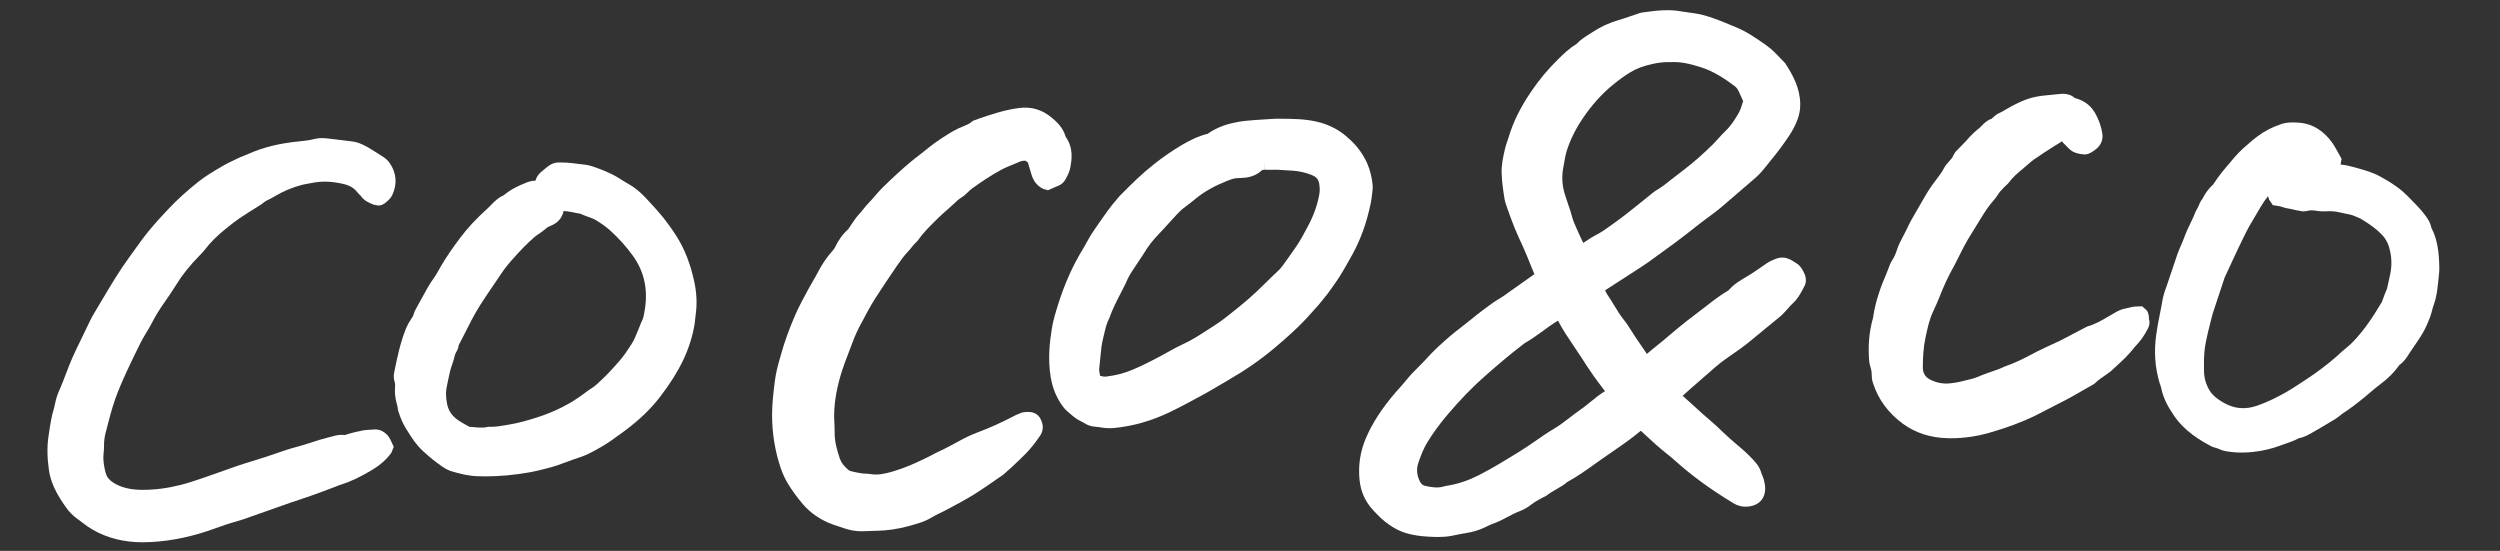 <?xml version="1.0" encoding="utf-8"?>
<!-- Generator: Adobe Illustrator 23.0.1, SVG Export Plug-In . SVG Version: 6.00 Build 0)  -->
<svg version="1.1" id="Layer_1" xmlns="http://www.w3.org/2000/svg" xmlns:xlink="http://www.w3.org/1999/xlink" x="0px" y="0px"
	 width="660.4px" height="145.51px" viewBox="0 0 660.4 145.51" style="enable-background:new 0 0 660.4 145.51;"
	 xml:space="preserve">
<rect x="0" y="0" width="660.4" height="145.51" fill="#333333" stroke="none"/>
<style type="text/css">
	.st0{fill:#FFFFFF;}
</style>
<path class="st0" d="M102.72,115.44c-0.88-1.27-2.38-2.17-4-1.98l-0.83,0.05c-0.77,0.04-1.53,0.08-2.47,0.28
	c-1.35,0.29-2.69,0.58-4.31,1.13l-0.83-0.05c-1.07,0-1.99,0.25-3.16,0.57c-1.81,0.48-3.62,0.99-5.4,1.61
	c-1.02,0.36-2.06,0.64-3.09,0.92c-1.03,0.29-2.07,0.57-3.08,0.91l-2.03,0.69c-2.24,0.77-4.48,1.53-6.75,2.2
	c-2.95,0.87-5.84,1.9-8.73,2.94c-1.46,0.52-2.91,1.04-4.38,1.54c-1.98,0.67-3.95,1.35-5.99,1.86c-3.46,0.87-6.65,1.29-10.13,1.29
	c-0.01,0-0.02,0-0.03,0c-3.2-0.03-5.63-0.65-7.61-1.92c-1.09-0.7-1.72-1.52-2-2.58c-0.46-1.77-0.64-3.14-0.59-4.43l0.07-0.94
	c0.06-0.6,0.11-1.2,0.1-1.79c-0.03-1.41,0.2-2.86,0.73-4.56c0.1-0.33,0.18-0.67,0.35-1.39c0.87-3.43,1.67-6,2.61-8.35
	c0.72-1.81,1.51-3.59,2.32-5.35c0.97-2.1,1.99-4.19,3.01-6.27c0.43-0.89,0.88-1.77,1.36-2.62l0.84-1.42c0.5-0.82,1-1.63,1.43-2.49
	c0.85-1.68,1.83-3.27,2.9-4.82l0.37-0.53c1.08-1.56,2.17-3.13,3.16-4.74c1.59-2.59,3.53-5.03,6.16-7.7
	c0.48-0.49,0.96-0.99,1.38-1.53c1.46-1.9,3.17-3.63,5.42-5.44c3.35-2.69,3.41-2.74,9.54-6.56l0.78-0.61
	c0.23-0.21,0.66-0.41,1.15-0.65c0.62-0.3,1.22-0.63,1.81-0.98c2.17-1.29,4.52-2.26,6.99-2.9c0.5-0.13,1-0.21,1.5-0.3l1.18-0.22
	c2.52-0.51,5.17-0.42,8.22,0.28c1.66,0.38,2.81,1.06,3.64,2.13c0.21,0.27,0.46,0.52,0.95,0.99c0.9,1.35,2.2,1.86,3.41,2.35
	l1.18,0.24c0.77,0,1.48-0.27,2.25-0.99c0.47-0.41,1.12-0.96,1.53-1.84c1.31-2.87,1.09-5.74-0.65-8.3c-0.32-0.47-0.85-1.13-1.64-1.63
	l-1.35-0.87c-1.3-0.84-2.59-1.67-3.97-2.35c-0.75-0.37-1.77-0.81-3.02-0.96l-2.71-0.33c-1.34-0.17-2.67-0.34-4.02-0.48
	c-1.11-0.11-2.27-0.09-3.2,0.16c-1.39,0.37-2.81,0.51-4.22,0.65c-5.23,0.53-9.45,1.59-13.31,3.32c-0.37,0.17-0.76,0.32-1.14,0.47
	c-0.71,0.27-1.41,0.55-2.07,0.9l-1.13,0.55c-0.68,0.32-1.35,0.64-1.99,1.01l-0.74,0.43c-2.03,1.19-4.14,2.42-6.09,3.97
	c-3.03,2.41-5.63,4.77-7.93,7.21c-1.82,1.92-3.61,3.88-5.28,5.93c-1.36,1.66-2.6,3.4-3.85,5.15l-1.03,1.43
	c-1.35,1.87-2.66,3.77-3.87,5.73c-1.31,2.11-2.57,4.24-3.84,6.37l-1.53,2.57c-0.89,1.48-1.65,3.03-2.37,4.59l-2.55,5.28
	c-0.7,1.49-1.4,2.99-1.99,4.53l-0.24,0.65c-0.79,2.08-1.58,4.17-2.49,6.21c-0.3,0.67-0.51,1.39-0.69,2.1
	c-0.09,0.34-0.16,0.69-0.23,1.03c-0.06,0.3-0.11,0.59-0.2,0.88c-0.71,2.26-1.05,4.54-1.37,6.74l-0.12,0.77
	c-0.41,2.75-0.37,5.69,0.1,8.98c0.21,1.5,0.66,3.01,1.38,4.61c0.89,2,2.05,3.71,3.16,5.3c0.83,1.17,1.81,2.16,3.03,3.04
	c0.42,0.3,0.85,0.6,1.25,0.93c3.47,2.77,7.64,4.45,12.41,5.01c1.18,0.14,2.37,0.2,3.56,0.2c0.77,0,1.54-0.03,2.31-0.07
	c5.55-0.31,11.23-1.54,16.9-3.63c1.8-0.66,3.61-1.29,5.48-1.79c0.55-0.15,1.1-0.31,1.64-0.5l10.28-3.62
	c1.69-0.6,3.38-1.21,5.09-1.75c2.01-0.64,3.99-1.37,5.97-2.1l3.18-1.2c0.52-0.21,1.03-0.43,1.57-0.59c2.43-0.76,4.83-1.89,7.79-3.64
	c1.66-0.98,3.77-2.4,5.45-4.74l0.64-1.58l-0.6-1.3C103.22,116.3,103,115.85,102.72,115.44z"/>
<path class="st0" d="M567,81.9l-1.13-0.99l-1.26,0.04c-0.38,0.01-0.78,0.03-1.22,0.1c-0.33,0.06-0.66,0.14-1,0.23
	c-0.23,0.06-0.46,0.12-0.69,0.16c-1.16,0.17-2.09,0.64-2.77,1.02l-1.83,1.06c-1.92,1.13-3.73,2.2-5.74,2.72l-5.99,3.14
	c-0.42,0.23-0.84,0.45-1.26,0.65l-4,1.85c-1.19,0.56-2.36,1.16-3.52,1.77c-2.29,1.19-4.45,2.31-7.12,3.2
	c-1.11,0.56-2.28,0.95-3.45,1.35c-1.17,0.4-2.34,0.8-3.45,1.31c-0.59,0.26-1.22,0.44-2.05,0.66c-1.89,0.49-3.66,0.95-5.46,1.1
	c-1.84,0.18-3.59-0.17-5.2-1c-1.33-0.69-1.95-1.74-1.93-3.31c0.02-2.34,0.1-4.84,0.67-7.61c0.53-2.51,1.02-4.88,2.04-7.04
	c0.61-1.3,1.21-2.61,1.73-3.96c1.12-2.89,2.41-5.62,3.82-8.11c0.21-0.36,0.39-0.73,0.57-1.11l1.12-2.21c0.64-1.27,1.27-2.53,2-3.74
	l3.17-5.16c1.13-1.84,2.21-3.57,3.55-5.06c0.45-0.51,0.88-1.05,1.22-1.63c0.34-0.58,0.85-1.1,1.45-1.72l0.6-0.6
	c0.26-0.22,0.61-0.53,0.94-0.97c0.89-1.24,2.12-2.26,3.42-3.35l1.66-1.42c0.44-0.39,0.87-0.78,1.36-1.12
	c1.89-1.3,3.81-2.55,5.76-3.78c0.6-0.38,1.26-0.69,1.6-1.05l1.82,1.84c1.14,1.22,2.52,1.42,3.43,1.56l0.79,0.09
	c0.8,0,1.44-0.33,1.98-0.67c0.48-0.31,0.96-0.64,1.39-1.03c1.06-0.99,1.55-2.38,1.33-3.83c-0.26-1.67-0.81-3.32-1.64-4.92
	c-1.18-2.29-2.93-3.75-5.58-4.45c-0.86-0.75-1.91-1.13-3.15-1.13l-0.65,0.03c-1.48,0.13-2.96,0.28-4.44,0.44
	c-2.98,0.33-4.99,0.97-8.32,2.71l-1.82,1.02c-0.48,0.3-0.96,0.6-1.49,0.82c-0.84,0.35-1.41,0.88-2.14,1.56
	c-1.26,0.43-2.06,1.26-2.63,1.86c-0.17,0.18-0.33,0.36-0.52,0.51c-1.06,0.85-2.29,1.91-3.64,3.54l-2.8,2.88l-0.58,0.99
	c-0.13,0.45-0.56,0.92-1.07,1.48c-0.31,0.34-0.62,0.69-0.94,1.11l-0.36,0.58c-0.57,1.15-1.36,2.16-2.13,3.18l-0.86,1.14
	c-1.19,1.63-2.18,3.37-3.17,5.11l-1.12,1.94c-0.92,1.56-1.83,3.14-2.58,4.78c-0.28,0.61-0.59,1.19-0.91,1.78
	c-0.67,1.26-1.33,2.52-1.76,3.9c-0.3,0.97-0.71,1.84-1.25,2.68c-0.43,0.67-0.68,1.35-0.89,1.95l-0.78,1.97
	c-1.01,2.3-2.76,6.77-3.34,11.2c-1.03,3.58-1.37,7.42-1.03,11.41c0.06,0.71,0.25,1.33,0.4,1.83c0.07,0.22,0.14,0.44,0.18,0.68
	c0.07,0.36,0.07,0.73,0.09,1.1l0.05,0.95c0.04,0.52,0.18,0.93,0.31,1.33c1.38,4.28,4.02,7.87,7.85,10.68
	c3.32,2.43,7.3,3.73,11.85,3.84l0.85,0.01c3.38,0,6.79-0.48,10.14-1.44c4.77-1.36,8.87-2.91,12.53-4.72
	c0.99-0.49,1.97-1.01,2.96-1.53c1.01-0.53,2.01-1.06,3.03-1.56c2.24-1.1,4.39-2.35,6.55-3.59l1.75-1c0.39-0.2,0.92-0.47,1.4-0.96
	c0.55-0.55,1.2-0.98,1.84-1.42c0.41-0.28,0.82-0.56,1.48-1.06c0.35-0.25,0.69-0.5,0.98-0.79l1.4-1.3c1.43-1.31,2.9-2.66,4.47-4.69
	c1.67-1.77,2.43-2.83,3.52-4.92c0.55-1.06,0.48-1.94,0.26-2.55C567.68,83.66,567.65,82.76,567,81.9z M551.6,99.43
	c0,0,0.01-0.01,0.01-0.01l0.03,0.04L551.6,99.43z"/>
<path class="st0" d="M362.47,51.08l0.1-0.84c0.06-0.54,0.07-1.08,0.01-1.56c-0.43-3.87-1.75-7.03-4.18-9.94
	c-0.85-1.02-1.84-1.96-2.88-2.84c-2.21-1.83-4.78-3.09-7.64-3.75c-3.27-0.75-6.44-0.77-9.51-0.78l-1.54,0l-1.39,0.08
	c-1.23,0.07-2.37,0.13-3.52,0.23l-0.82,0.06c-1.35,0.11-2.71,0.22-4.04,0.46c-2.42,0.45-5.22,1.15-8.03,3.13
	c-2.67,0.66-5.01,1.91-6.76,2.93c-2.46,1.43-4.91,3.13-7.51,5.17c-3.14,2.47-5.92,5.22-8.96,8.31c-0.24,0.24-0.46,0.51-0.93,1.09
	c-1.61,1.84-2.99,3.83-4.5,6l-1.46,2.13c-0.7,0.99-1.28,2.03-1.86,3.08c-0.32,0.58-0.64,1.17-0.98,1.73
	c-2.66,4.32-4.84,9.18-6.54,14.6c-0.65,2.05-1.31,4.16-1.67,6.41c-0.57,3.48-1.11,8.08-0.3,12.88c0.45,2.67,1.36,5,2.79,7.13
	c0.6,0.89,1.16,1.52,1.81,2.05l0.6,0.51c0.51,0.44,1.02,0.88,1.56,1.24c0.42,0.29,0.87,0.52,1.33,0.75c0.24,0.12,0.5,0.24,0.74,0.4
	c0.87,0.57,1.78,0.89,2.76,0.96c0.62,0.05,1.24,0.14,1.88,0.24c0.7,0.12,1.4,0.17,2.1,0.17c0.45,0,0.89-0.02,1.33-0.07
	c4.88-0.48,9.73-1.87,14.42-4.11c3.06-1.47,6.04-3.09,9.3-4.87c1.3-0.71,2.56-1.47,3.84-2.22l2.48-1.46
	c4.4-2.53,8.45-5.33,12.03-8.34c3.1-2.6,6.7-5.74,9.86-9.35l0.76-0.85c0.4-0.43,0.79-0.86,1.17-1.3c0.8-0.95,1.58-1.91,2.35-2.9
	c0.44-0.57,0.85-1.16,1.42-1.98l0.37-0.53c0.44-0.63,0.89-1.26,1.3-1.91c1.27-2.01,2.43-4.09,3.58-6.18
	c2.11-3.84,3.66-8.18,4.74-13.27C362.26,52.89,362.37,51.99,362.47,51.08z M334.01,42.56l0.04,2.28l1.48,0.01l1.84-0.01l4.08,0.24
	c1.76,0.12,3.47,0.51,5.08,1.16c0.27,0.11,0.53,0.24,0.76,0.38c0.68,0.44,1.03,1,1.18,1.84c0.18,1.06,0.2,1.95,0.05,2.8
	c-0.51,2.83-1.43,5.48-2.82,8.11l-0.39,0.74c-0.88,1.66-1.74,3.32-2.81,4.87l-0.47,0.68c-1.07,1.53-2.13,3.06-3.23,4.56
	c-0.53,0.71-1.15,1.34-1.82,1.94c-0.93,0.85-1.83,1.74-2.73,2.63c-0.76,0.76-1.53,1.51-2.32,2.25c-1.48,1.37-2.99,2.71-4.56,3.97
	l-1.02,0.82c-1.89,1.52-3.67,2.96-5.61,4.19l-1.65,1.06c-2.19,1.42-4.27,2.78-6.53,3.8c-1.35,0.61-2.66,1.34-3.97,2.07l-1.66,0.92
	c-3.07,1.65-5.45,2.82-7.72,3.78c-2.15,0.91-4.38,1.52-7.2,1.85c-0.44,0-0.89-0.06-1.41-0.23c-0.18-0.86-0.3-1.51-0.22-2.08
	c0.12-0.91,0.2-1.83,0.28-2.74c0.17-1.83,0.33-3.55,0.76-5.19l0.35-1.44c0.3-1.27,0.57-2.46,1.29-3.83
	c0.76-2.22,1.84-4.32,2.98-6.53l1.3-2.55c0.61-1.65,1.62-3.15,2.69-4.75l1.42-2.13c0.27-0.39,0.54-0.78,0.78-1.19
	c1.01-1.73,2.3-3.39,3.92-5.07c0.9-0.93,1.77-1.89,2.63-2.84c0.7-0.78,1.4-1.56,2.12-2.32c0.67-0.71,1.38-1.4,2.17-1.96
	c0.9-0.64,1.75-1.33,2.96-2.32c2.12-1.72,4.64-3.16,8.14-4.56c1.84-0.7,1.84-0.7,3.79-0.77c1.41-0.05,3.48-0.31,5.26-1.91
	c0.18-0.16,0.37-0.25,0.79-0.25V42.56L334.01,42.56z"/>
<path class="st0" d="M281.51,47.29c0.46-0.84,1.02-1.9,1.24-3.11c0.32-1.76,0.92-5.03-1.24-8.04c-0.65-2.32-2.22-3.85-3.67-5.05
	c-2.53-2.1-5.32-2.98-8.61-2.56c-3.79,0.47-7.28,1.66-10.67,2.82l-1.58,0.58l-0.39,0.33c-0.52,0.45-1.26,0.75-2.11,1.1
	c-0.46,0.19-0.92,0.38-1.38,0.59c-0.99,0.47-1.94,1.04-2.87,1.62c-1.15,0.72-2.3,1.47-3.4,2.27c-0.79,0.57-1.54,1.18-2.3,1.79
	l-1.83,1.44c-0.74,0.57-1.48,1.14-2.2,1.75c-1.18,0.99-2.35,2.01-3.49,3.06c-1.29,1.18-2.55,2.38-3.79,3.59
	c-0.74,0.72-1.42,1.51-2.1,2.3c-0.51,0.59-1.03,1.19-1.58,1.76c-0.54,0.54-1.02,1.14-1.5,1.74c-0.35,0.43-0.7,0.87-1.08,1.28
	c-0.75,0.8-1.38,1.72-1.99,2.65l-0.9,1.34c-1.47,1.31-2.64,2.93-3.58,4.95c-0.11,0.24-0.45,0.62-0.67,0.87
	c-1.43,1.6-2.65,3.4-3.73,5.49c-0.42,0.82-0.89,1.63-1.36,2.43c-0.39,0.67-0.77,1.34-1.14,2.01l-0.32,0.59
	c-1.13,2.08-2.25,4.15-3.2,6.33c-1.6,3.66-2.84,7.11-3.8,10.57l-0.28,0.98c-0.5,1.78-1.02,3.61-1.31,5.94
	c-0.36,2.9-0.73,5.89-0.73,8.97c0.01,4.8,0.77,9.47,2.25,13.87c0.51,1.51,1.11,2.84,1.84,4.06c1.17,1.95,2.57,3.87,4.18,5.73
	c1.69,1.94,3.85,3.51,6.46,4.69c0.95,0.42,1.94,0.75,2.94,1.07l1.25,0.42c1.57,0.55,3.16,0.83,4.72,0.83l2.71-0.09
	c1.17-0.04,2.34-0.07,3.5-0.16c2.64-0.21,5.45-0.8,8.83-1.87c1.35-0.42,2.4-0.89,3.32-1.44c0.75-0.47,1.54-0.84,2.33-1.23l1.73-0.87
	c2.49-1.32,5-2.65,7.4-4.14c1.85-1.15,3.65-2.4,5.44-3.65l2.15-1.48l2.38-2.12c1.26-1.18,2.51-2.37,3.72-3.6
	c1.42-1.46,2.59-3.06,3.64-4.58c1.36-1.98,0.46-3.79,0.1-4.5c-0.58-1.11-1.65-1.78-3.22-1.8c-0.63,0-1.3,0.04-2.02,0.3
	c-0.84,0.31-1.64,0.72-2.72,1.28c-2.88,1.48-5.77,2.76-8.59,3.81c-1.67,0.63-3.39,1.44-5.27,2.49c-1.04,0.59-2.1,1.13-3.65,1.92
	l-0.91,0.44c-0.44,0.2-0.87,0.41-1.3,0.63c-2.98,1.58-6.96,3.56-11.23,4.84c-1.77,0.53-3.9,1.08-6.04,0.71
	c-0.47-0.08-0.94-0.1-1.41-0.12c-0.24-0.01-0.49-0.01-0.73-0.05c-1.01-0.16-2.01-0.33-2.99-0.6c-0.23-0.06-0.48-0.2-0.66-0.34
	c-1.22-1.04-1.91-1.96-2.26-3.01c-0.84-2.52-1.39-4.66-1.36-6.87c0.01-0.85-0.03-1.7-0.07-2.55c-0.04-0.77-0.08-1.53-0.06-2.29
	c0.08-3.61,0.77-7.36,2.09-11.49c0.48-1.5,1.05-2.97,1.62-4.44l0.97-2.57c0.79-2.18,1.68-4.11,2.72-5.93
	c0.26-0.44,0.49-0.9,0.72-1.36l0.87-1.62c0.61-1.09,1.22-2.18,1.9-3.23c1.86-2.86,3.74-5.7,5.67-8.51c1.02-1.48,1.89-2.7,2.89-3.73
	c0.4-0.41,0.76-0.85,1.11-1.3c0.39-0.49,0.73-0.91,1.08-1.19l0.48-0.52c1.53-2.21,3.48-4.1,5.78-6.32c0.61-0.59,1.26-1.16,1.91-1.72
	l1.91-1.73c0.58-0.56,1.13-1.08,1.65-1.4c0.86-0.52,1.52-1.15,2.1-1.7c0.34-0.32,0.66-0.64,1.04-0.91c2.26-1.6,4.9-3.43,7.63-4.88
	c1.11-0.59,2.28-1.06,3.44-1.54l1.66-0.68c0.3-0.13,0.71-0.19,1.26-0.19l0.68,0.48l0.94,3.17c0.53,1.79,1.58,3.08,3.13,3.82
	l1.24,0.34l2.21-0.96C279.66,49.06,280.79,48.64,281.51,47.29z M227.61,137.77c0.01,0,0.01,0,0.01,0l-0.01,0.1V137.77z"/>
<path class="st0" d="M474.65,69.62l-0.64-0.41c-2.13-1.4-3.54-1.54-5.72-0.51l-0.79,0.37c-0.52,0.24-0.92,0.54-1.54,1l-1.02,0.7
	c-0.77,0.53-1.53,1.05-2.3,1.55c-0.46,0.3-0.94,0.58-1.41,0.86c-1.56,0.92-3.33,1.97-4.58,3.49c-2.2,1.28-4.18,2.82-6.09,4.31
	c-0.85,0.67-1.71,1.33-2.58,1.97c-1.75,1.29-3.44,2.66-5.11,4.03c-0.71,0.58-1.41,1.18-2.11,1.78c-0.98,0.83-1.95,1.67-2.97,2.46
	c-0.91,0.7-1.78,1.43-2.64,2.18l-0.09,0.12c-1.07-1.56-2.14-3.12-3.2-4.7c-0.31-0.45-0.6-0.92-0.89-1.39
	c-0.62-0.99-1.24-1.97-1.97-2.88c-0.99-1.2-1.78-2.53-2.58-3.85c-0.57-0.94-1.14-1.89-1.77-2.79c-0.26-0.38-0.46-0.8-0.65-1.22
	l6.14-3.97c2.52-1.6,5.04-3.21,7.42-5.02c0.95-0.71,1.91-1.41,2.87-2.09l2.04-1.48c0.95-0.7,1.89-1.42,2.82-2.14l1.9-1.49
	c1.18-0.93,2.35-1.85,3.55-2.73c1.54-1.12,3.06-2.25,4.51-3.51l8.58-7.38c0.66-0.58,1.27-1.24,1.84-1.91
	c0.4-0.47,0.78-0.95,1.16-1.42l0.87-1.09c1.74-2.09,3.42-4.35,4.99-6.71c0.9-1.36,1.65-2.82,2.21-4.36
	c0.45-1.24,0.66-2.53,0.65-3.94c-0.06-4.14-1.89-7.56-4-10.78c-0.46-0.45-0.9-0.92-1.34-1.38c-1.06-1.13-2.16-2.29-3.75-3.41
	c-2.45-1.72-4.98-3.5-7.95-4.71l-1.49-0.62c-2.31-0.95-4.69-1.95-7.24-2.61c-1.17-0.3-2.36-0.47-3.55-0.62
	c-0.69-0.09-1.37-0.18-2.04-0.3c-3.38-0.63-6.48-0.24-10.27,0.26c-0.53,0.07-0.99,0.24-1.52,0.43l-1.6,0.54
	c-1.09,0.37-2.18,0.75-3.29,1.07c-2.44,0.71-4.77,1.79-6.92,3.22l-0.86,0.55c-1.07,0.67-2.27,1.42-3.29,2.53
	c-1.88,1.13-3.37,2.59-4.81,3.99c-2.64,2.57-5.05,5.46-7.17,8.58c-2.85,4.2-4.79,8.14-5.94,12.06l-0.36,1.07
	c-0.25,0.71-0.49,1.42-0.68,2.31c-0.43,1.93-0.88,3.92-0.81,6.12c0.07,2.43,0.43,4.75,0.79,6.93c0.09,0.57,0.28,1.13,0.48,1.68
	l0.2,0.58c0.24,0.69,0.47,1.37,0.73,2.06l0.54,1.42c0.53,1.39,1.06,2.78,1.69,4.12c1.55,3.26,2.91,6.59,4.22,9.89l-6.72,4.74
	c-0.78,0.57-1.55,1.15-2.37,1.63c-1.43,0.82-2.74,1.79-4.05,2.77l-0.48,0.36c-1.07,0.8-2.12,1.65-3.17,2.5l-2.91,2.3
	c-0.83,0.64-1.67,1.28-2.46,1.96c-2.2,1.91-4.34,3.81-6.31,6.02c-0.68,0.76-1.4,1.47-2.12,2.19c-1.09,1.09-2.18,2.18-3.15,3.39
	c-0.56,0.7-1.15,1.37-1.75,2.04l-1.06,1.19c-3.71,4.31-6.24,8.2-7.96,12.23c-1.51,3.53-2.07,7.26-1.67,11.08
	c0.32,3.06,1.49,5.69,3.61,7.96c0.95,1.03,1.92,2.05,3.02,2.93c1.34,1.06,3.44,2.56,6.19,3.26c1.6,0.41,3.14,0.65,5,0.76
	c0.98,0.06,1.95,0.11,2.93,0.11c1.14,0,2.28-0.07,3.43-0.28l1.51-0.3c0.8-0.17,1.6-0.33,2.41-0.45c1.79-0.27,3.49-0.79,5.07-1.54
	l0.57-0.28c0.43-0.21,0.87-0.43,1.32-0.59c1.31-0.45,2.54-1.05,3.84-1.75c1.07-0.57,2.15-1.16,3.31-1.59
	c1.14-0.42,2.31-1.1,3.38-1.96c0.51-0.41,1.08-0.72,1.65-1.04l1.19-0.67c0.27-0.11,0.69-0.28,1.12-0.61
	c0.74-0.58,1.55-1.04,2.37-1.51c1.14-0.65,2.27-1.32,2.9-1.92c2.72-1.49,5.21-3.27,7.62-5l1.08-0.77c1.02-0.72,2.05-1.43,3.08-2.14
	c2.57-1.76,5.21-3.58,7.69-5.66l0.86,0.79c2.02,1.88,4.05,3.75,6.24,5.46c0.57,0.44,1.12,0.9,1.65,1.38
	c4.58,4.14,9.75,7.92,15.81,11.56c1.3,0.77,2.73,1.03,4.34,0.76c2.46-0.42,3.94-2.15,3.96-4.6c0-0.73-0.11-1.52-0.33-2.34
	c-0.12-0.42-0.28-0.83-0.45-1.24c-0.1-0.23-0.19-0.46-0.26-0.7c-0.27-0.93-0.73-1.78-1.42-2.59c-1.08-1.28-2.31-2.51-3.74-3.74
	l-1.01-0.86c-1.33-1.13-2.65-2.25-3.9-3.47c-1.01-0.98-2.01-1.94-3.09-2.85c-1.84-1.56-3.63-3.19-5.41-4.82l-1.9-1.72
	c-0.1-0.09-0.19-0.18-0.29-0.26c0.63-0.58,1.26-1.15,1.91-1.72c1.36-1.2,2.72-2.38,4.09-3.56l1.58-1.38
	c0.84-0.74,1.67-1.48,2.55-2.15c1-0.76,2.03-1.47,3.06-2.19c1.54-1.07,3.08-2.14,4.53-3.35c1.54-1.28,3.09-2.55,4.65-3.82l3.42-2.8
	c0.37-0.3,0.71-0.65,1.25-1.24l0.77-0.85c0.41-0.47,0.82-0.94,1.28-1.36c1.31-1.19,2.07-2.62,2.73-3.88l0.3-0.56
	c0.61-1.13,0.6-2.43-0.19-3.89C476.1,71.17,475.64,70.26,474.65,69.62z M419.45,63.37l-0.92,0.6c-0.1,0.06-0.21,0.12-0.31,0.18
	c-0.45-0.92-0.89-1.84-1.3-2.78l-0.39-0.88c-0.49-1.1-1-2.19-1.28-3.35c-0.27-1.07-0.63-2.1-1-3.13l-0.91-2.77
	c-0.72-2.39-0.84-4.75-0.34-7.21l0.26-1.44c0.15-0.87,0.29-1.74,0.56-2.6c0.94-2.98,2.34-5.85,4.31-8.76
	c2.37-3.51,5.09-6.53,8.1-8.96c1.67-1.35,3.09-2.37,4.47-3.2c1.64-1,3.56-1.7,6.06-2.23c1.36-0.28,2.67-0.43,3.67-0.43l0.82,0.01
	c2.89-0.19,5.43,0.54,7.86,1.28c3.56,1.08,6.63,3.18,9.16,5.08c0.41,0.31,0.72,0.7,1.1,1.51c0.27,0.59,0.6,1.33,1.1,2.43
	c-0.38,1.24-0.74,2.42-1.3,3.35c-0.98,1.63-1.96,3.19-3.25,4.41c-0.7,0.67-1.35,1.39-2.01,2.11c-0.52,0.58-1.05,1.16-1.61,1.71
	c-2.52,2.48-4.88,4.55-7.22,6.34l-3.48,2.69c-1.2,0.96-2.39,1.94-3.73,2.73c-0.95,0.56-1.81,1.28-2.67,2l-3.16,2.54
	c-1.76,1.41-3.52,2.81-5.35,4.11l-0.98,0.71c-1.44,1.04-2.81,2.02-4.29,2.76C420.73,62.51,420.09,62.94,419.45,63.37z M410.52,85.34
	c0.29-0.19,0.59-0.36,0.87-0.53c0.06-0.04,0.12-0.07,0.18-0.1c0.03,0.06,0.05,0.1,0.07,0.14c1.22,2.34,2.68,4.49,4.09,6.57
	c0.65,0.96,1.3,1.93,1.94,2.91c1.07,1.66,2.13,3.31,3.26,4.91c0.72,1.03,1.48,2.03,2.24,3.03l0.8,1.06
	c-0.03,0.02-0.05,0.03-0.08,0.05c-1.34,0.83-2.55,1.8-3.75,2.79c-0.85,0.69-1.69,1.39-2.6,2.01c-0.99,0.68-1.95,1.42-2.9,2.15
	c-1.31,1.01-2.61,2.01-4.04,2.86c-1.72,1.02-3.36,2.16-5,3.3c-1.39,0.96-2.78,1.92-4.69,3.1c-3.3,2.02-6.7,4.12-10.16,5.88
	c-2.72,1.39-5.27,2.28-8.21,2.8c-0.44,0.06-0.89,0.14-1.31,0.27c-1.39,0.43-3.19,0.18-4.82-0.21c-0.42-0.1-0.9-0.31-1.31-1.11
	c-0.86-1.7-0.99-3.28-0.42-4.98c0.77-2.29,1.49-3.95,2.36-5.38c1.44-2.37,3.16-4.74,5.26-7.23c3.42-4.05,6.78-7.51,10.29-10.57
	c2.98-2.61,6.17-5.36,9.49-7.88l0.68-0.53c1.73-0.99,3.34-2.14,4.94-3.31C408.6,86.67,409.54,85.99,410.52,85.34z"/>
<path class="st0" d="M178.72,62.42c-1.14-1.8-2.4-3.54-3.73-5.2c-1.06-1.32-2.21-2.56-3.36-3.8l-0.83-0.9
	c-0.53-0.57-1.08-1.12-1.66-1.65c-1-0.9-1.91-1.58-2.87-2.12c-0.9-0.51-1.78-1.06-2.73-1.66c-2.38-1.5-4.95-2.43-7.18-3.18
	c-0.63-0.22-1.34-0.36-2.11-0.44l-1.58-0.19c-1-0.13-1.99-0.26-3.13-0.32l-1.64-0.05c-1.84,0-2.64,0.53-4.59,2.2
	c-0.97,0.79-1.5,1.41-1.88,2.62h-0.01c-1.01,0-1.86,0.29-2.62,0.6c-1.76,0.72-3.78,1.61-5.76,3.26c-1.33,0.58-2.3,1.49-3.15,2.38
	c-0.29,0.3-0.58,0.61-0.89,0.89c-3.24,2.95-5.56,5.44-7.51,8.06c-1.59,2.13-3.43,4.68-5.04,7.45l-0.53,0.94
	c-0.36,0.65-0.73,1.31-1.17,1.92c-1.36,1.88-2.43,3.87-3.47,5.8c-0.46,0.85-0.92,1.71-1.4,2.55c-0.29,0.49-0.48,0.96-0.61,1.45
	c-0.1,0.4-0.37,0.82-0.74,1.37c-0.54,0.8-0.95,1.54-1.25,2.29c-1.52,3.78-2.33,7.58-3.17,11.8c-0.14,0.72-0.11,1.52,0.11,2.25
	c0.15,0.51,0.2,0.98,0.15,1.45c-0.15,1.43,0,2.9,0.47,4.59l0.18,0.69c0.06,0.89,0.34,1.62,0.71,2.61c0.53,1.52,1.31,2.83,2.07,4.03
	c1.05,1.67,2.2,3.44,3.83,4.94c1.78,1.66,3.49,3.04,5.22,4.22c0.89,0.61,1.72,1.02,2.54,1.26c2.03,0.59,4.23,1.16,6.56,1.26
	c0.8,0.04,1.6,0.05,2.39,0.05h0c3.73,0,7.57-0.36,11.74-1.1c1.24-0.22,2.46-0.53,4.07-0.94c1.06-0.27,2.11-0.54,3.14-0.9
	c0.77-0.27,1.54-0.56,2.31-0.84c1.06-0.39,2.11-0.79,3.19-1.13c1.24-0.39,2.51-0.94,3.85-1.66c1.79-0.96,3.69-2.03,5.52-3.39
	l2.88-2.08c3.9-2.9,6.98-5.88,9.43-9.1c2.65-3.49,4.56-6.53,6.01-9.59c1.48-3.11,2.5-6.34,3.02-9.61c0.07-0.41,0.11-0.82,0.14-1.23
	l0.1-0.9c0.44-2.93,0.32-5.98-0.36-9.06C182.37,69.67,180.84,65.78,178.72,62.42z M148.88,55.74c1.34,0.07,2.71,0.37,4.15,0.69
	l0.1-0.05c0.7,0.34,1.42,0.61,2.16,0.87c0.81,0.29,1.57,0.56,2.19,0.94c1.5,0.92,2.67,1.76,3.67,2.66c2.23,2.01,4.25,4.25,5.99,6.65
	c2.88,3.98,3.97,8.42,3.3,13.59l-0.3,1.83c-0.1,0.68-0.27,1.26-0.53,1.78c-0.22,0.44-0.4,0.9-0.58,1.36l-0.5,1.25
	c-0.53,1.31-1.03,2.55-1.72,3.61c-1,1.55-1.98,3.05-3.1,4.33c-1.69,1.95-3.73,4.21-6.04,6.24c-0.47,0.41-0.87,0.76-1.27,0.99
	c-0.62,0.35-1.18,0.77-2,1.4c-3.66,2.78-7.82,4.89-12.71,6.44c-2.27,0.72-4.72,1.44-7.23,1.84l-1.11,0.19c-1.17,0.2-2.43,0.43-4,0.4
	l-0.34-0.02l-0.34,0.08c-0.82,0.19-1.94,0.17-3.01,0.07c-0.59-0.05-1.18-0.12-1.64-0.12l-0.52-0.29c-0.75-0.41-1.49-0.82-2.21-1.29
	c-1.82-1.18-2.84-2.62-3.2-4.54c-0.37-1.96-0.37-3.44,0-4.82c0.08-0.3,0.14-0.62,0.26-1.3c0.31-1.54,0.63-3.03,1.16-4.44
	c0.28-0.76,0.48-1.54,0.67-2.33l0.23-0.54c0.29-0.5,0.71-1.27,0.75-2l3.44-6.72c1.44-2.8,3.19-5.39,5.03-8.11l1.26-1.85
	c0.45-0.65,0.9-1.3,1.33-1.97c1.04-1.63,2.31-3.11,3.41-4.34c1.59-1.78,3.49-3.84,5.59-5.62c0.34-0.29,0.71-0.54,1.07-0.79
	c0.74-0.51,1.58-1.09,2.39-1.81l1.31-0.59C147.86,58.5,148.57,57.09,148.88,55.74z M146.61,55.43L146.61,55.43L146.61,55.43
	L146.61,55.43z M148.66,45.22L148.66,45.22L148.66,45.22L148.66,45.22z"/>
<path class="st0" d="M642.28,60.2c-0.31-1.6-1.21-2.77-1.95-3.73c-1.07-1.38-2.29-2.61-3.51-3.84l-0.85-0.86
	c-1.55-1.58-3.45-3-5.98-4.44c-0.87-0.5-1.72-1-2.65-1.39c-1.63-0.7-3.32-1.17-5.01-1.64l-0.92-0.25c-1.05-0.3-2.05-0.49-3.12-0.6
	l0.26-1.5l-1.52-2.72c-0.57-1.07-1.32-2.11-2.21-3.07c-2.23-2.39-4.84-3.67-8.03-3.79l-1.22-0.03c-0.72,0-1.81,0.05-2.93,0.42
	c-2.33,0.78-4.45,1.87-6.29,3.25c-1.28,0.95-2.47,2.01-3.66,3.07c-0.87,0.78-1.71,1.61-2.46,2.51l-1.16,1.37
	c-1.46,1.71-2.96,3.47-4.42,5.74c-1.18,1.08-2.15,2.38-2.88,3.87c-0.52,0.61-0.78,1.3-1.05,1.98c-0.08,0.19-0.19,0.37-0.3,0.55
	c-0.27,0.47-0.52,0.94-0.69,1.43c-0.17,0.49-0.39,0.94-0.62,1.41c-0.85,1.78-1.71,3.56-2.37,5.43c-0.16,0.45-0.36,0.89-0.56,1.34
	l-0.49,1.14c-0.18,0.45-0.37,0.89-0.52,1.34l-2.48,7.34c-0.13,0.41-0.26,0.82-0.41,1.22c-0.55,1.44-0.88,2.59-1.07,3.73
	c-0.2,1.22-0.44,2.43-0.69,3.64c-0.36,1.8-0.71,3.6-0.95,5.42c-0.59,4.43-0.3,8.5,0.87,12.48l0.22,0.66c0.1,0.29,0.2,0.58,0.26,0.88
	c0.57,2.85,2.01,5.23,3.33,7.18c2.8,4.14,6.89,6.6,10.14,8.28l0.72,0.23c0.26,0.04,0.61,0.18,1.01,0.34
	c0.53,0.22,1.21,0.49,1.99,0.62c1.37,0.23,2.75,0.34,4.12,0.34c1.03,0,2.06-0.06,3.09-0.18c2.52-0.3,4.86-0.85,6.97-1.65l1.3-0.46
	c1.18-0.4,2.37-0.82,3.64-1.48c1.46-0.29,2.66-0.97,3.62-1.53c1.99-1.14,3.96-2.31,5.94-3.5c0.36-0.22,0.7-0.48,1.31-0.95l0.71-0.57
	c2.08-1.3,3.97-2.81,5.73-4.25l1.47-1.23c0.82-0.7,1.64-1.4,2.5-2.04c2.26-1.67,3.91-3.31,5.27-5.26c1.25-0.88,2-2.02,2.66-3.11
	c0.23-0.38,0.49-0.74,0.74-1.1l1.19-1.74c0.61-0.9,1.23-1.81,1.75-2.76c0.68-1.22,1.25-2.51,1.75-3.82
	c0.23-0.61,0.41-1.25,0.58-1.89c0.12-0.47,0.24-0.94,0.41-1.4c0.46-1.24,0.76-2.55,0.99-4.26c0.18-1.28,0.3-2.56,0.47-4.39
	c0.06-0.55,0.06-1.11,0.04-1.67C644.28,66.91,643.93,63.3,642.28,60.2z M601.79,54.41c0.33,0.06,0.67,0.11,1.22,0.3
	c0.66,0.31,1.81,0.36,3.44,0.8l1.89,0.34c0.41,0,0.83-0.06,1.3-0.17c0.65-0.16,1.34-0.14,2.03-0.03c0.73,0.13,1.47,0.19,2.21,0.19
	l1.51-0.05c0.92,0,1.82,0.11,2.69,0.32c0.49,0.12,0.99,0.22,1.49,0.32c0.86,0.17,1.67,0.32,2.33,0.61l0.71,0.3
	c0.38,0.16,0.77,0.3,1.11,0.51c2.35,1.41,4.01,2.65,5.38,4.03c0.92,0.93,1.59,2.05,1.98,3.34c0.51,1.66,0.71,3.37,0.61,5.05
	c-0.08,1.38-0.4,2.72-0.71,4.07c-0.14,0.62-0.29,1.24-0.41,1.87c-0.48,1.07-0.87,2.2-1.37,3.55c-1.23,2.07-2.59,4.26-4.1,6.31
	c-1.41,1.9-3.33,4.32-5.77,6.22c-0.49,0.38-0.95,0.81-1.41,1.24l-0.72,0.66c-2.65,2.29-5.38,4.35-8.12,6.12l-1.42,0.93
	c-1.33,0.88-2.66,1.75-4.05,2.52c-1.94,1.07-4.53,2.43-7.29,3.38c-1.64,0.57-3.11,0.79-4.67,0.64c-1.84-0.16-3.62-0.88-5.61-2.25
	c-1.07-0.74-1.82-1.49-2.35-2.37c-0.96-1.6-1.45-3.27-1.48-5.13c-0.03-2.16-0.04-4.26,0.24-6.27c0.15-1.06,0.39-2.11,0.62-3.15
	l0.2-0.9c0.15-0.66,0.32-1.32,0.49-1.97l0.4-1.59c0.11-0.44,0.21-0.89,0.35-1.32l3.14-9.49l0.6-1.3c1.01-2.19,2.01-4.37,3.05-6.55
	c0.51-1.09,1.05-2.16,1.58-3.24l0.62-1.24c0.14-0.29,0.28-0.57,0.71-1.32c0.98-1.68,1.96-3.36,2.96-5.03c0.63-1.06,1.28-2,1.95-2.84
	c0.08,0.25,0.18,0.56,0.32,0.97l0.95,1.41L601.79,54.41z"/>
</svg>
